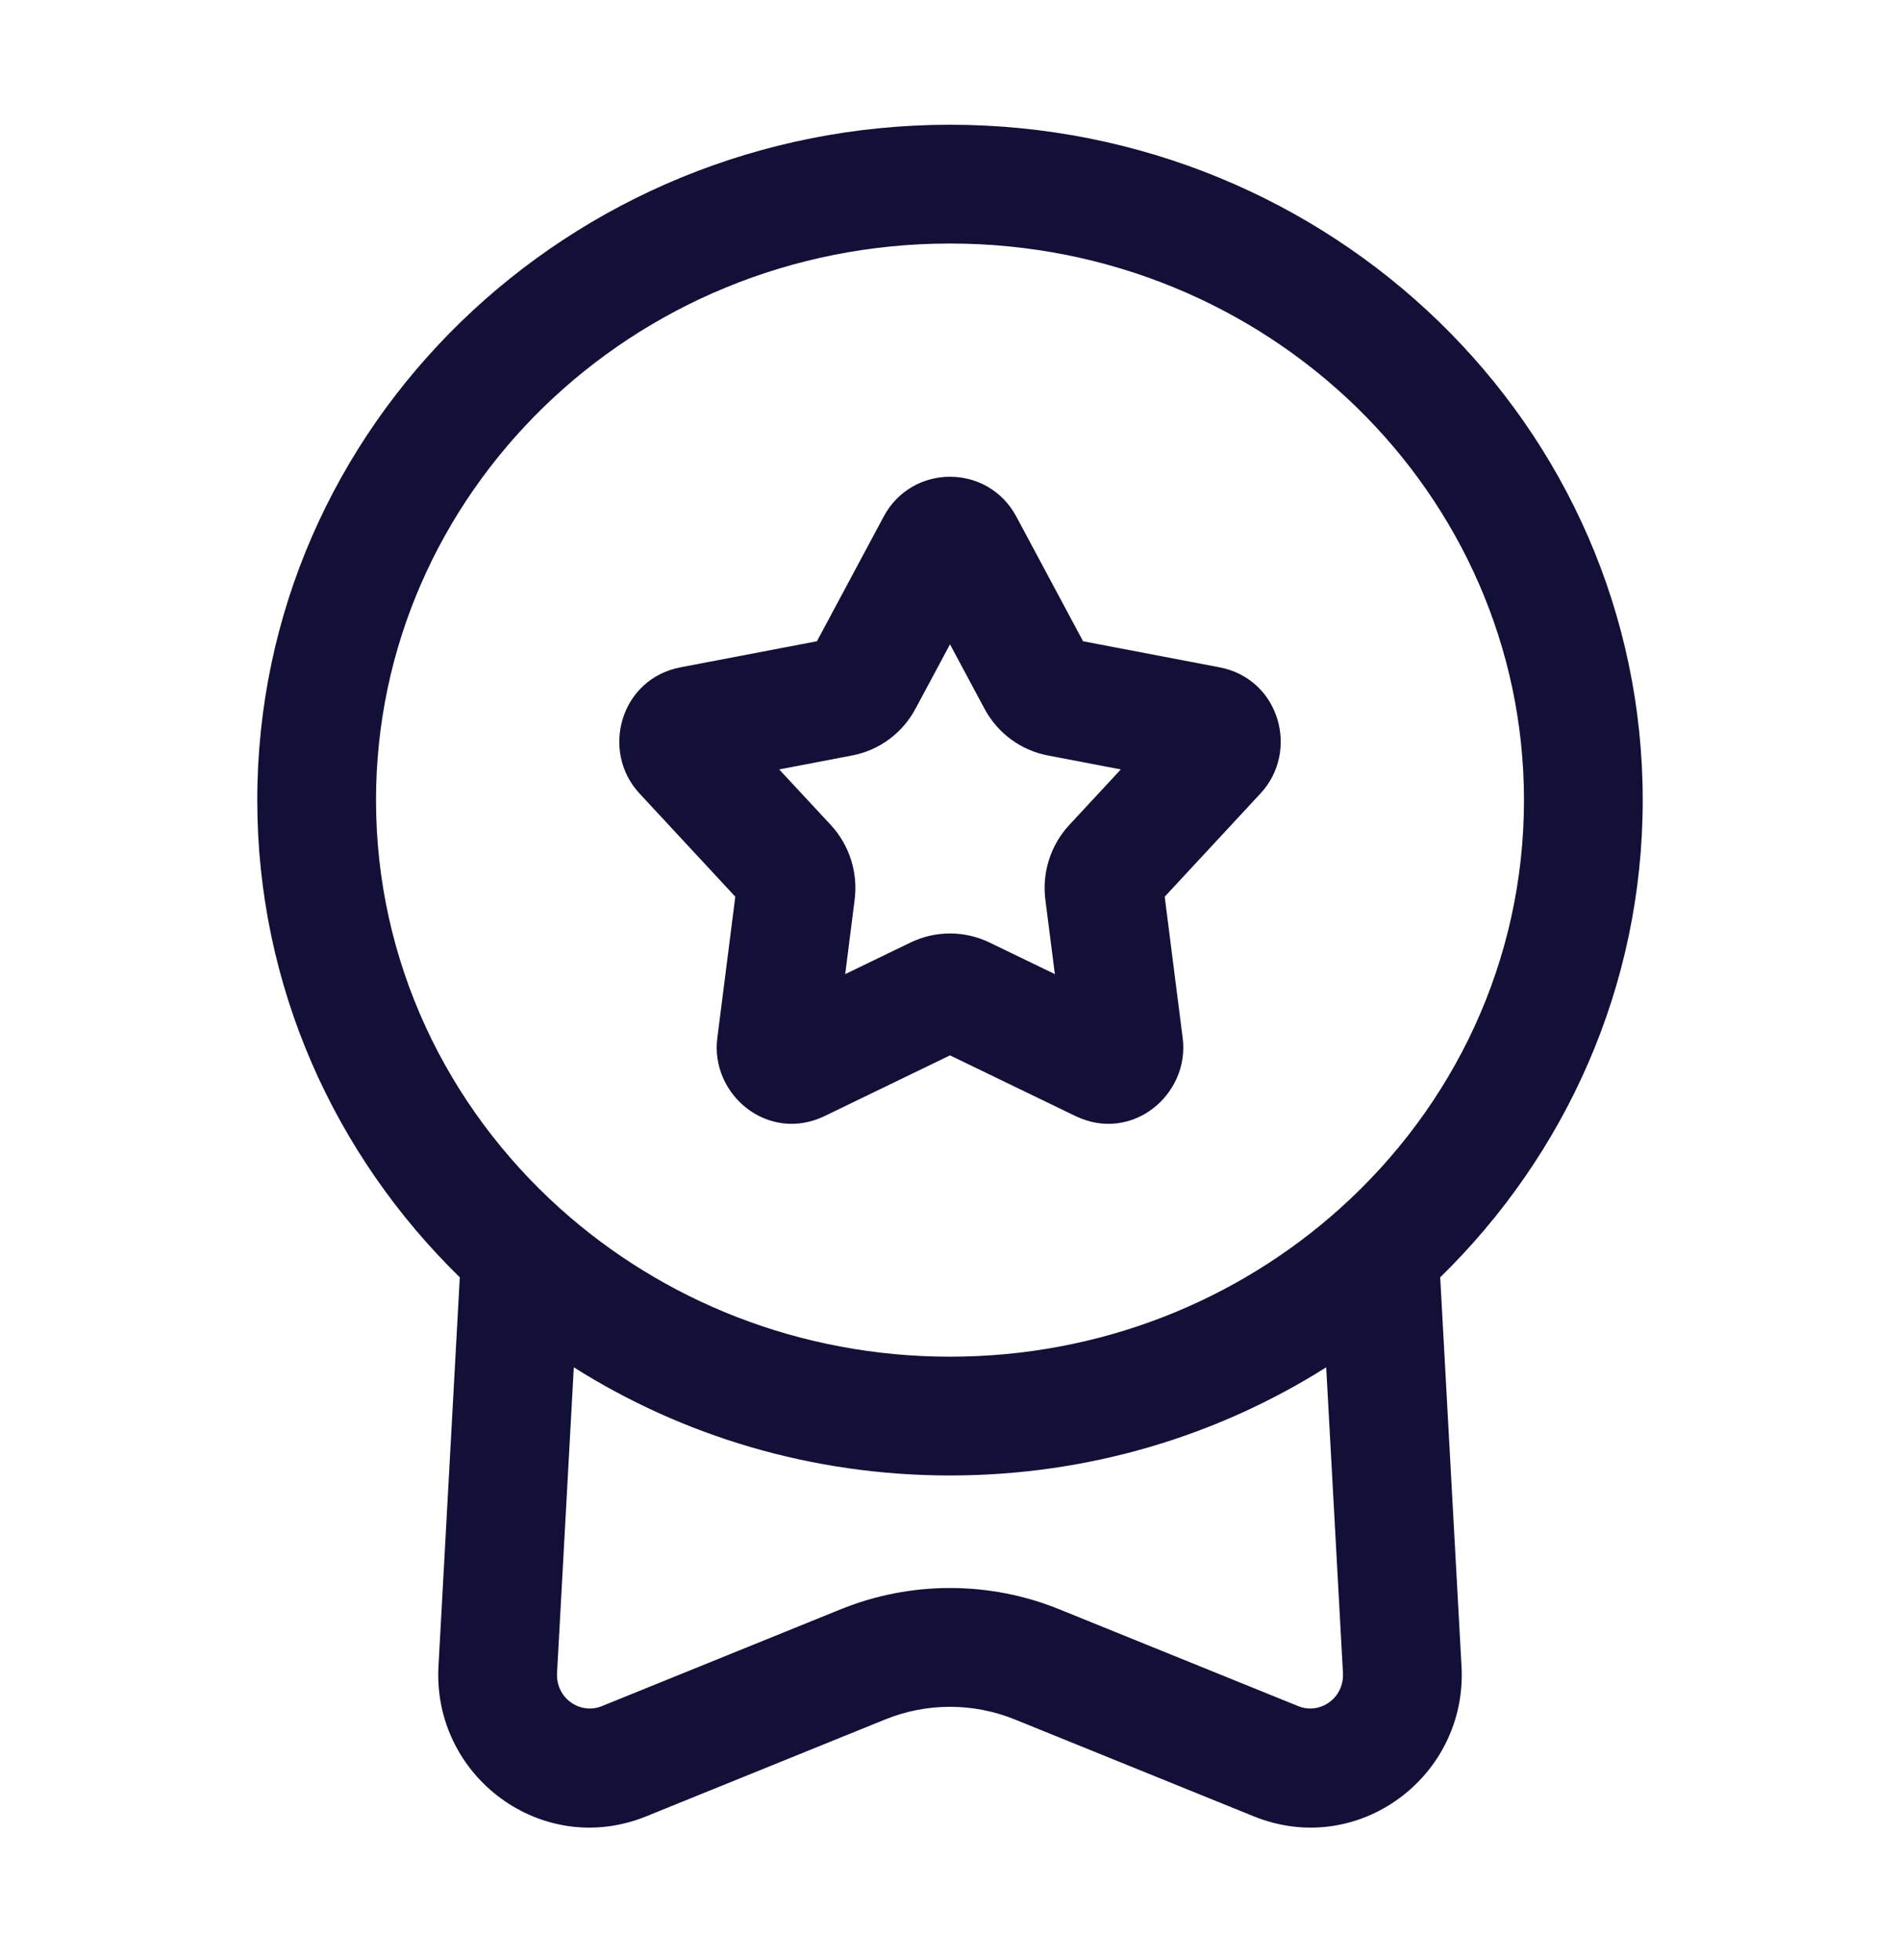 <svg width="32" height="33" viewBox="0 0 32 33" fill="none" xmlns="http://www.w3.org/2000/svg">
<path fill-rule="evenodd" clip-rule="evenodd" d="M16 4.1C10.635 4.1 6.333 8.322 6.333 13.471C6.333 16.184 7.523 18.633 9.436 20.349C11.158 21.894 13.462 22.841 16 22.841C18.538 22.841 20.842 21.894 22.564 20.349C24.478 18.633 25.667 16.184 25.667 13.471C25.667 8.322 21.366 4.1 16 4.1ZM4.333 13.471C4.333 7.165 9.584 2.1 16 2.1C22.417 2.1 27.667 7.165 27.667 13.471C27.667 16.612 26.359 19.452 24.256 21.505L24.615 28.053C24.717 29.91 22.87 31.29 21.117 30.58L17.09 28.948C16.393 28.665 15.607 28.665 14.91 28.948L10.883 30.58C9.131 31.29 7.283 29.91 7.385 28.053L7.744 21.505C5.641 19.452 4.333 16.612 4.333 13.471ZM9.664 23.02L9.382 28.162C9.358 28.599 9.778 28.869 10.132 28.726L14.159 27.094C15.338 26.616 16.663 26.616 17.841 27.094L21.869 28.726C22.222 28.869 22.642 28.599 22.618 28.162L22.336 23.02C20.51 24.173 18.334 24.841 16 24.841C13.667 24.841 11.49 24.173 9.664 23.02ZM16 10.848L15.419 11.932C15.202 12.338 14.814 12.631 14.352 12.719L13.123 12.954L13.992 13.889C14.308 14.23 14.452 14.692 14.394 15.147L14.235 16.4L15.336 15.868C15.756 15.665 16.245 15.665 16.665 15.868L17.766 16.4L17.606 15.147C17.548 14.692 17.693 14.23 18.009 13.889L18.877 12.954L17.648 12.719C17.187 12.631 16.798 12.338 16.581 11.932L16 10.848ZM14.883 8.697C15.362 7.803 16.638 7.803 17.117 8.697L18.241 10.796L20.539 11.235C21.551 11.428 21.891 12.647 21.23 13.358L19.616 15.097L19.919 17.477C20.04 18.428 19.064 19.25 18.111 18.789L16 17.768L13.89 18.789C12.936 19.25 11.96 18.428 12.081 17.477L12.384 15.097L10.77 13.358C10.11 12.647 10.449 11.428 11.461 11.235L13.759 10.796L14.883 8.697Z" fill="#121037"/>
</svg>
